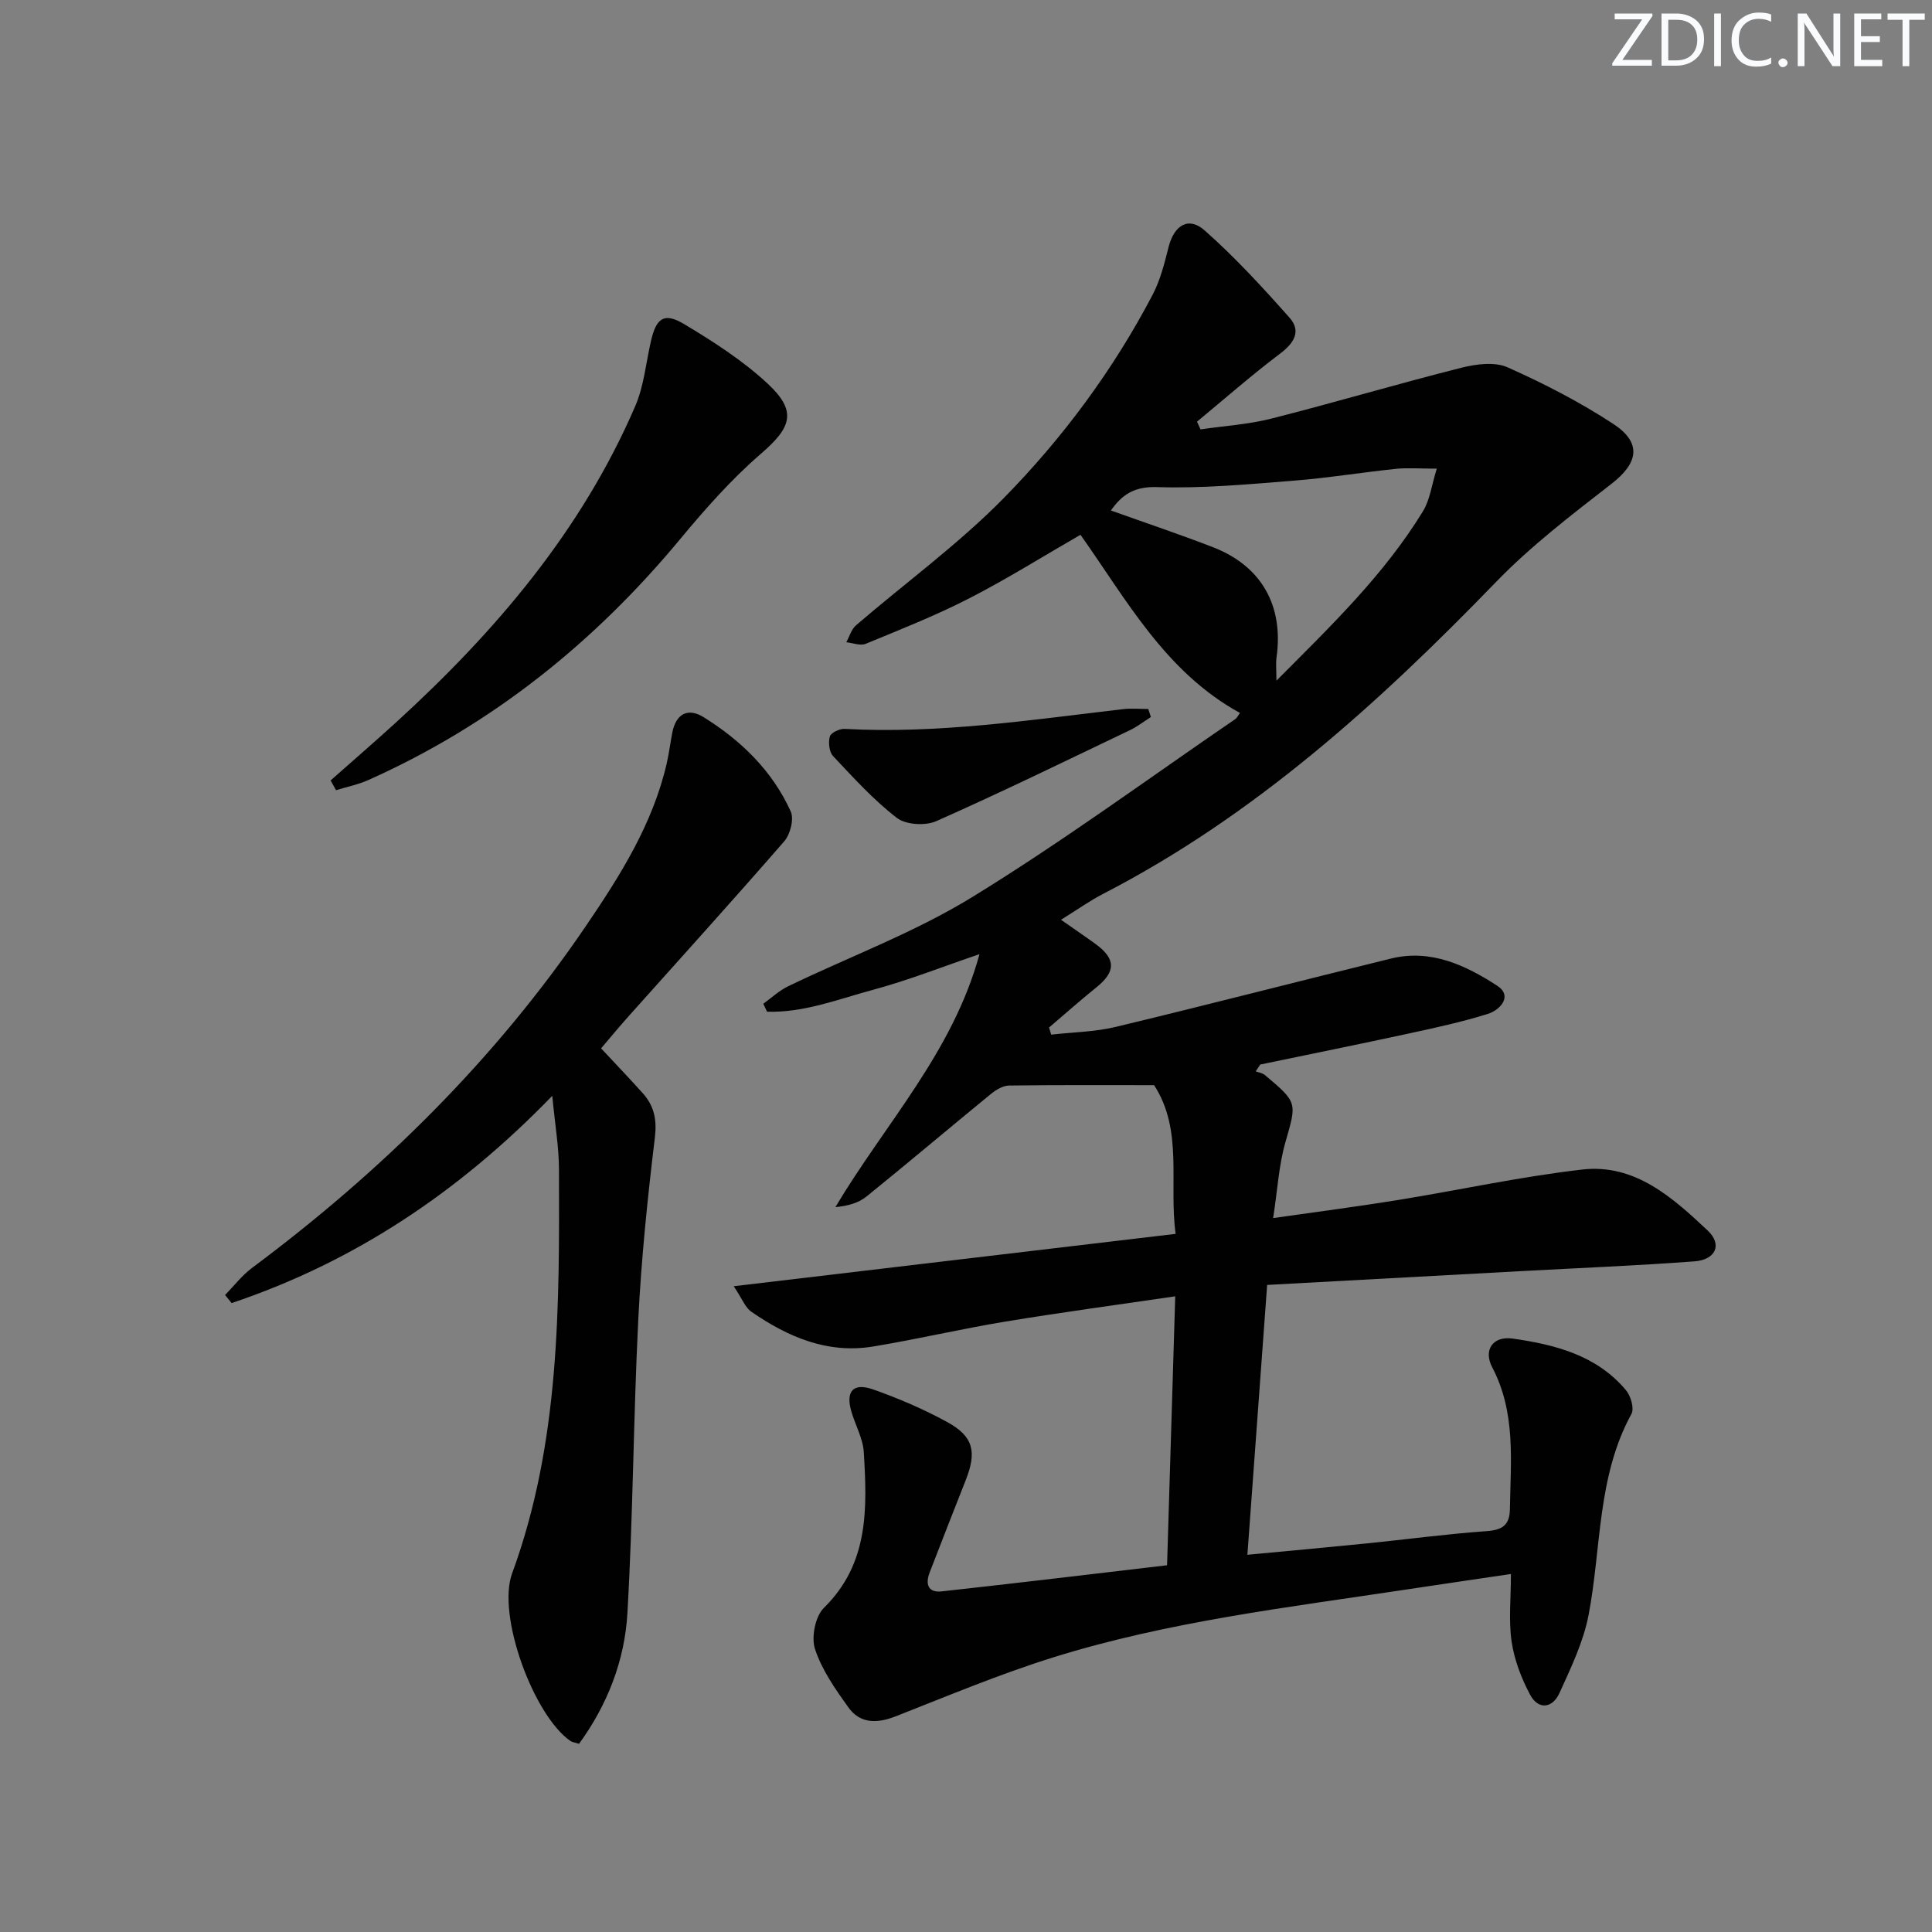 <svg enable-background="new 0 0 400 400" viewBox="0 0 400 400" xmlns="http://www.w3.org/2000/svg"><rect x="0" y="0" width="400" height="400" fill="#808080" stroke="none"/><g fill="#fafbfc"><path d="m342.2 3.2-6.3 9.2h6.1v1.2h-8.2v-.5l6.2-9.1h-5.7v-1.2h7.8v.4z"/><path d="m344 13.7v-10.9h3.1c1.6 0 3 .5 4.1 1.4 1.1 1 1.6 2.2 1.6 3.9s-.5 3-1.6 4-2.5 1.5-4.2 1.5h-3zm1.4-9.6v8.4h1.6c1.4 0 2.5-.4 3.2-1.1.8-.8 1.2-1.8 1.2-3.2s-.4-2.4-1.2-3.1-1.8-1-3.1-1z"/><path d="m356.3 2.8v10.9h-1.4v-10.9z"/><path d="m366.6 13.2c-.8.4-1.8.6-3 .6-1.6 0-2.8-.5-3.7-1.5s-1.4-2.3-1.4-3.9c0-1.7.5-3.2 1.6-4.2s2.4-1.6 4-1.6c1 0 1.9.1 2.6.4v1.5c-.8-.4-1.6-.6-2.6-.6-1.2 0-2.2.4-3 1.2s-1.1 1.9-1.1 3.3c0 1.3.4 2.3 1.1 3.1s1.6 1.1 2.8 1.1c1.1 0 2-.2 2.8-.7v1.3z"/><path d="m368.2 13c0-.3.1-.5.3-.6.2-.2.4-.3.6-.3.3 0 .5.1.7.3s.3.4.3.6-.1.5-.3.6c-.2.2-.4.3-.7.3s-.5-.1-.6-.3c-.2-.2-.3-.4-.3-.6z"/><path d="m381.1 13.7h-1.7l-5.5-8.4c-.2-.2-.3-.5-.4-.7 0 .2.1.8.1 1.5v7.6h-1.4v-10.9h1.8l5.3 8.3c.3.4.4.6.4.8 0-.3-.1-.8-.1-1.6v-7.5h1.4v10.9z"/><path d="m389.7 13.7h-5.8v-10.9h5.6v1.2h-4.2v3.5h3.9v1.2h-3.9v3.7h4.4z"/><path d="m398.4 4.1h-3.1v9.6h-1.4v-9.6h-3.1v-1.3h7.7v1.3z"/></g><path d="m259.98 221.81c.63.24 1.39.34 1.88.75 6.89 5.78 6.61 5.71 4.24 14.04-1.34 4.71-1.6 9.72-2.51 15.59 9.15-1.31 17.46-2.38 25.73-3.72 12.77-2.07 25.45-4.86 38.28-6.33 10.88-1.25 18.71 5.81 25.97 12.64 3.08 2.9 1.63 6.04-2.73 6.37-11.93.89-23.89 1.37-35.84 2.02-17.41.94-34.81 1.89-52.65 2.86-1.37 18.73-2.71 37.03-4.09 55.87 8.57-.81 16.63-1.54 24.68-2.35 8.26-.83 16.5-1.95 24.78-2.54 3.29-.23 4.84-1.19 4.89-4.59.15-9.95 1.27-19.93-3.66-29.33-1.89-3.6.14-6.54 4.25-5.95 8.77 1.25 17.39 3.45 23.45 10.7.99 1.18 1.74 3.77 1.12 4.9-7.13 13.04-6.2 27.69-8.87 41.62-1.07 5.58-3.66 10.95-6.04 16.19-1.43 3.13-4.36 3.53-6.07.32-1.81-3.39-3.26-7.19-3.82-10.96-.65-4.37-.15-8.91-.15-14.03-7.57 1.12-14.58 2.14-21.57 3.2-24.61 3.72-49.41 6.63-73.27 14.09-11.04 3.45-21.76 7.95-32.54 12.18-3.86 1.51-7.36 1.56-9.82-1.89-2.69-3.76-5.46-7.72-6.88-12.03-.81-2.46.05-6.79 1.85-8.55 9.37-9.21 8.94-20.67 8.25-32.21-.17-2.88-1.79-5.66-2.6-8.52-1.17-4.1.41-5.92 4.48-4.5 5.28 1.85 10.49 4.09 15.39 6.77 5.48 3 6.16 6.19 3.79 12.14-2.51 6.32-4.96 12.66-7.42 18.99-.94 2.41-.34 4.24 2.47 3.93 15.5-1.7 30.99-3.57 46.68-5.41.57-18.71 1.12-36.93 1.69-55.68-11.98 1.76-23.6 3.32-35.17 5.23-9.16 1.51-18.21 3.65-27.37 5.16-9.46 1.56-17.68-1.98-25.25-7.22-1.23-.85-1.84-2.61-3.62-5.26 31.08-3.68 61.07-7.23 91.49-10.84-1.43-10.51 1.63-21.42-4.46-30.79-10.31 0-20.17-.06-30.04.08-1.25.02-2.67.87-3.7 1.71-8.62 7.05-17.12 14.25-25.78 21.25-1.64 1.33-3.83 1.97-6.46 2.21 10.28-17.26 24.3-32.07 29.83-52.37-7.51 2.55-14.66 5.39-22.04 7.38-7.2 1.94-14.34 4.78-21.94 4.53-.26-.55-.52-1.09-.78-1.64 1.7-1.22 3.26-2.71 5.12-3.61 12.71-6.14 26.12-11.11 38.09-18.45 18.68-11.46 36.4-24.49 54.51-36.88.38-.26.59-.77.97-1.27-15.45-8.47-23.51-23.48-33.02-36.89-7.75 4.47-15.22 9.15-23.03 13.16-6.94 3.56-14.23 6.44-21.45 9.42-1.1.45-2.65-.19-4-.33.65-1.18 1.04-2.67 2-3.5 10.2-8.78 21.18-16.77 30.57-26.32 12.25-12.47 22.71-26.58 30.87-42.17 1.58-3.02 2.44-6.48 3.28-9.83 1.13-4.48 4.11-6.41 7.44-3.47 6.29 5.55 12.02 11.8 17.6 18.09 2.45 2.76 1 5.22-1.92 7.42-5.92 4.47-11.51 9.38-17.23 14.11.24.53.48 1.06.72 1.6 4.89-.72 9.89-1.02 14.66-2.23 13.16-3.34 26.18-7.21 39.34-10.53 3.05-.77 6.9-1.28 9.57-.09 7.54 3.35 14.97 7.19 21.87 11.7 6.02 3.94 5.21 8.11-.36 12.43-8.25 6.41-16.65 12.83-23.88 20.3-24.32 25.12-50 48.4-81.37 64.59-2.79 1.44-5.37 3.29-8.71 5.36 2.69 1.88 4.93 3.4 7.12 4.99 4.27 3.09 4.26 5.74.21 9-3.34 2.69-6.55 5.54-9.81 8.32.15.49.3.98.45 1.47 4.46-.51 9.02-.56 13.35-1.6 19.03-4.57 37.98-9.48 56.99-14.15 8.26-2.03 15.48 1.39 22.01 5.63 3.23 2.1.67 5.02-2.02 5.85-5.37 1.67-10.9 2.87-16.4 4.06-10.2 2.21-20.43 4.27-30.65 6.4-.34.5-.64.95-.94 1.41zm4.29-80.89c11.34-11.38 22.33-21.96 30.35-35.09 1.44-2.36 1.79-5.4 2.85-8.8-3.53 0-6.03-.21-8.47.04-7.1.74-14.16 1.9-21.28 2.46-9.36.74-18.77 1.62-28.12 1.32-4.8-.16-7.29 1.57-9.6 4.84 7.19 2.57 14.22 4.93 21.13 7.6 10.05 3.89 14.67 12.12 13.16 22.83-.17 1.24-.02 2.54-.02 4.8z" fill="#010102"/><path d="m119.88 361.04c-.89-.29-1.42-.34-1.81-.61-7.62-5.32-15.22-25.99-12.05-34.65 9.95-27.15 9.8-55.4 9.71-83.66-.01-4.58-.81-9.16-1.39-15.24-19.39 20.02-41.1 34.42-66.39 42.91-.45-.56-.9-1.12-1.35-1.68 1.86-1.89 3.5-4.06 5.6-5.62 26.76-19.95 50.29-43.09 69.09-70.75 7.08-10.41 13.87-21.14 16.75-33.7.48-2.09.74-4.24 1.15-6.35.76-3.92 3.24-5.23 6.5-3.2 7.75 4.83 14.21 11.09 18.02 19.51.72 1.58-.09 4.75-1.34 6.18-10.66 12.27-21.59 24.31-32.41 36.43-1.86 2.09-3.64 4.25-5.51 6.44 3.07 3.3 5.93 6.27 8.68 9.35 2.32 2.61 2.9 5.45 2.45 9.15-1.51 12.49-2.8 25.04-3.43 37.6-1.01 20.26-1.08 40.56-2.25 60.81-.56 9.84-4.14 19.01-10.02 27.08z" fill="#010102"/><path d="m68.45 161.58c4.52-4 9.08-7.95 13.54-12.01 20.56-18.77 38.4-39.66 49.54-65.51 1.8-4.18 2.21-8.97 3.25-13.48 1.09-4.74 2.73-5.96 6.86-3.48 6.08 3.64 12.18 7.56 17.33 12.36 6.12 5.71 4.88 9.04-1.4 14.46-6.12 5.28-11.57 11.46-16.76 17.71-17.81 21.46-39.01 38.45-64.53 49.86-2.13.95-4.47 1.42-6.71 2.11-.38-.68-.75-1.35-1.12-2.02z" fill="#010102"/><path d="m238.28 148.45c-1.44.91-2.8 1.99-4.33 2.72-13.33 6.37-26.61 12.86-40.11 18.84-2.25 1-6.29.76-8.14-.66-4.84-3.72-9.01-8.34-13.22-12.81-.81-.86-1.02-2.84-.67-4.06.22-.78 2.02-1.63 3.06-1.57 19.39 1.06 38.49-1.86 57.64-4.09 1.72-.2 3.48-.03 5.23-.03.18.55.36 1.11.54 1.66z" fill="#010102"/></svg>